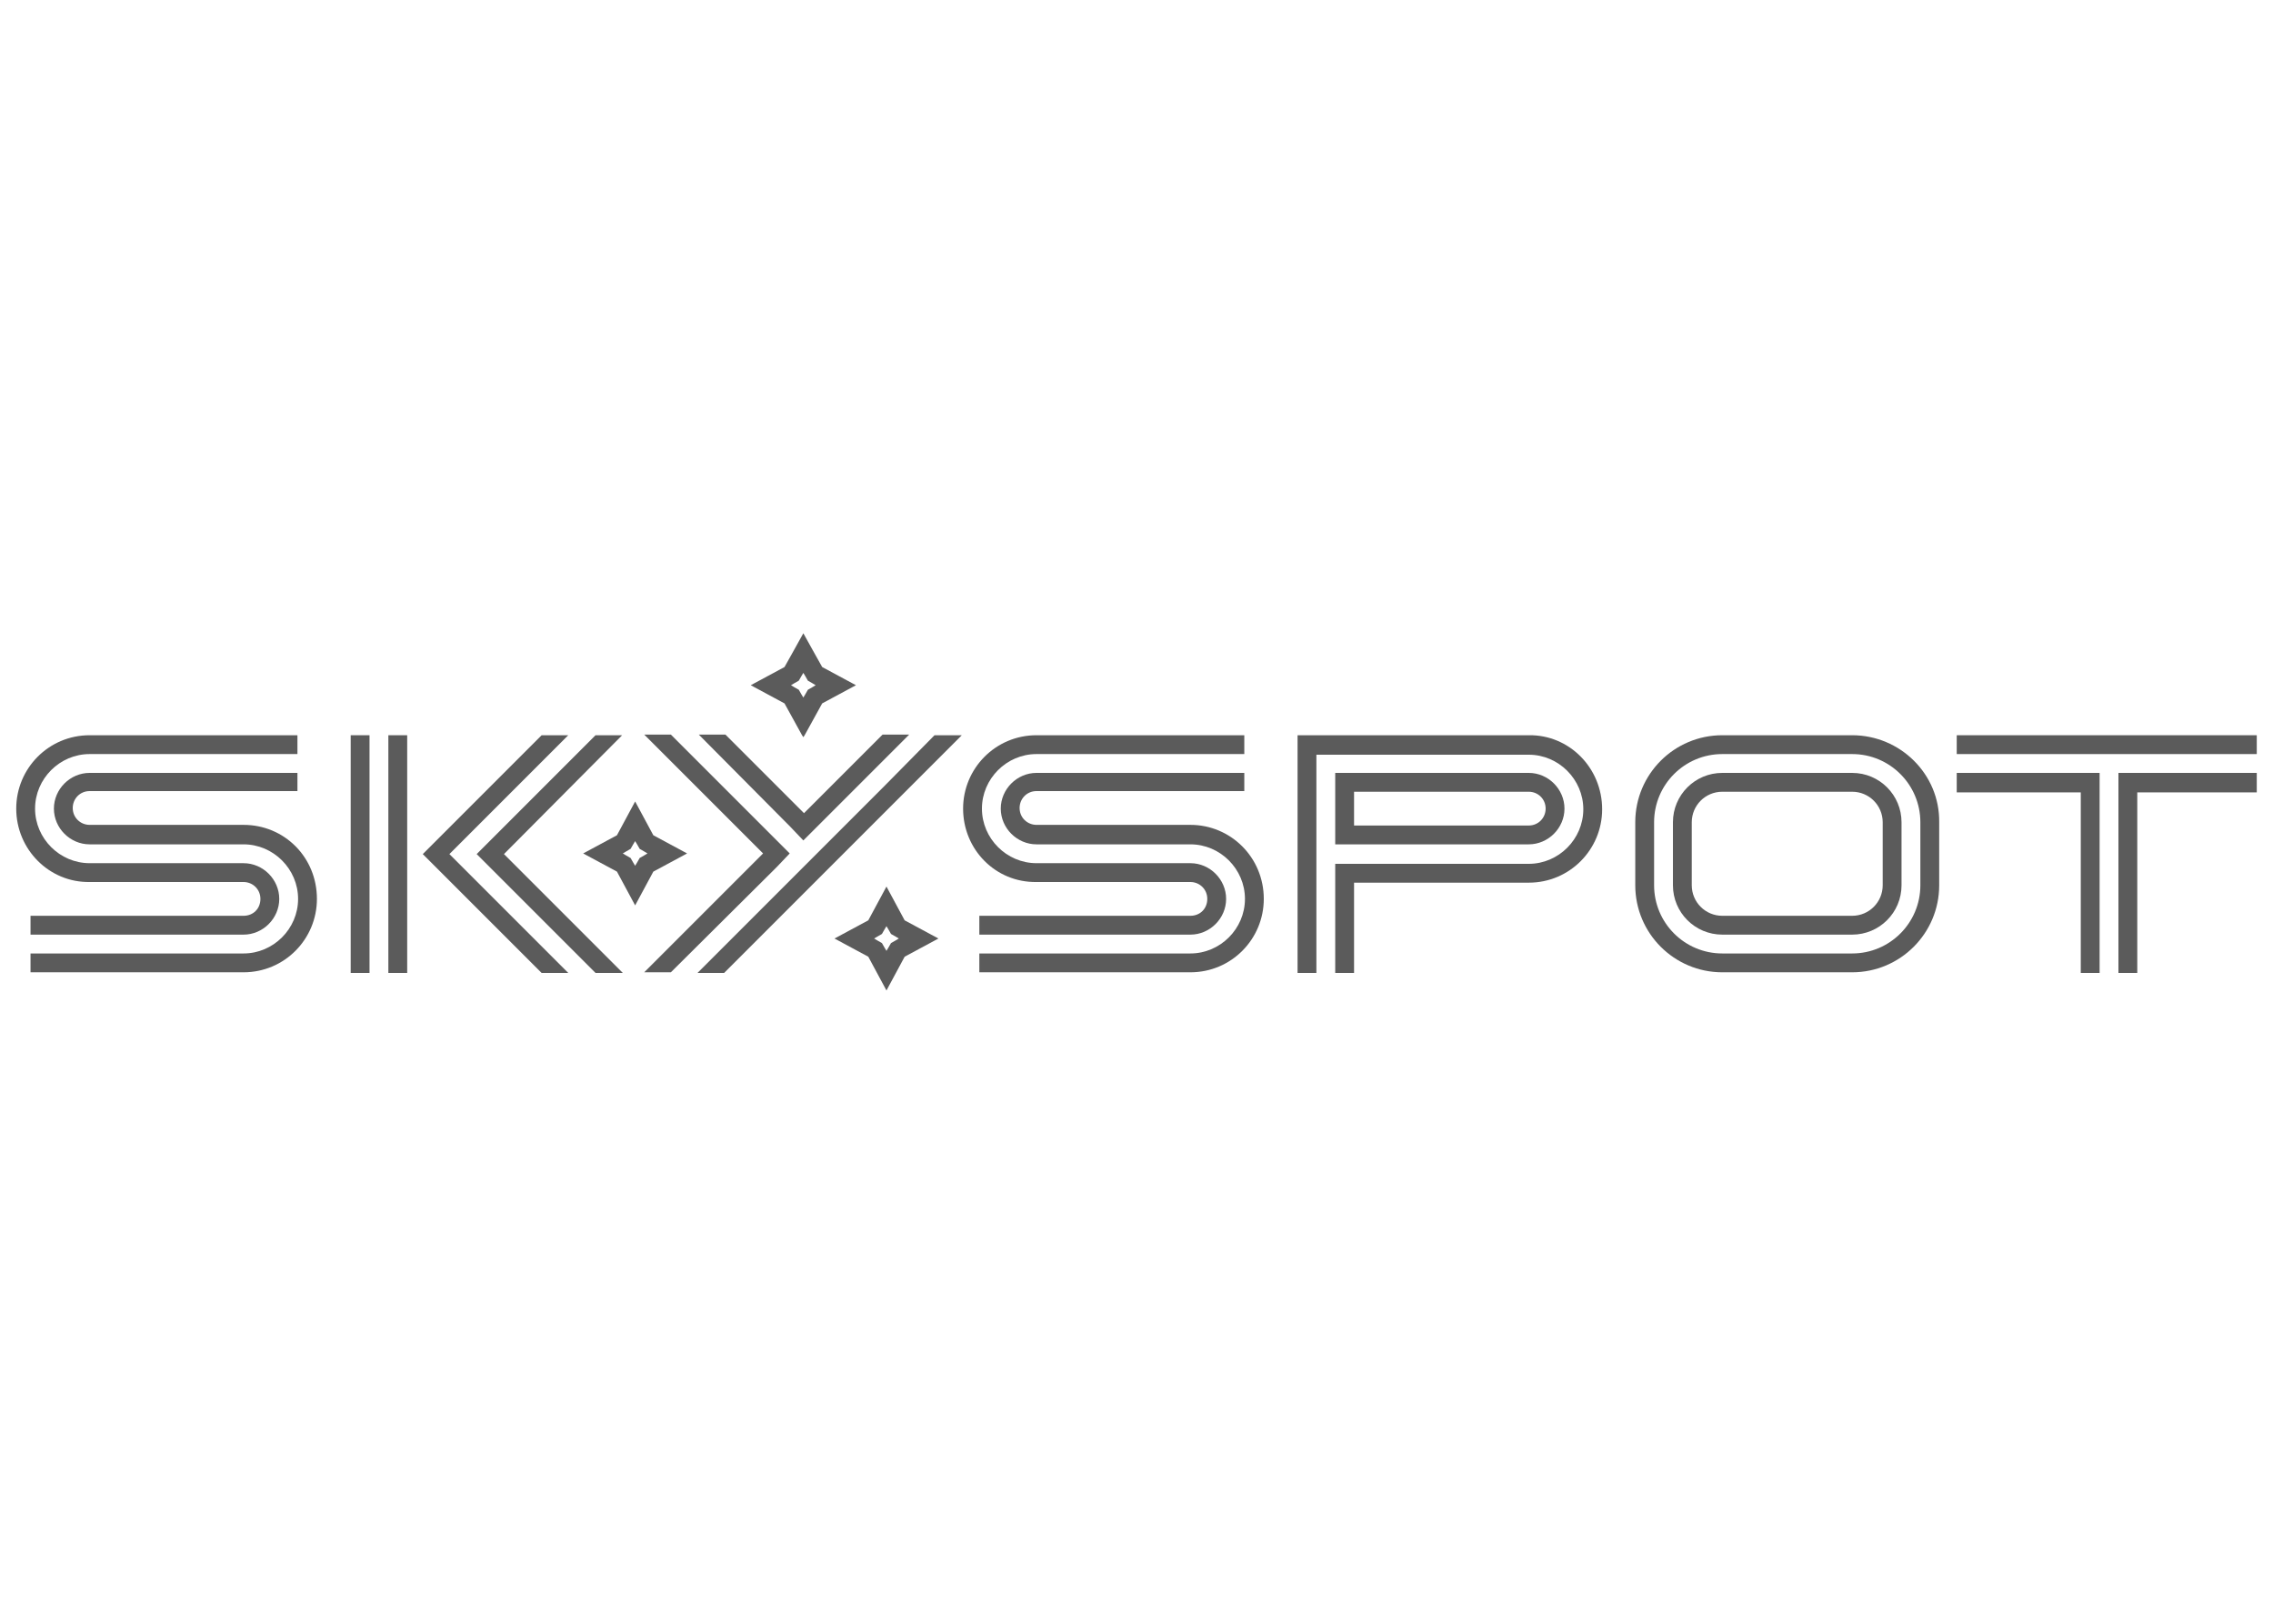 <?xml version="1.0" encoding="UTF-8"?> <!-- Generator: Adobe Illustrator 26.0.2, SVG Export Plug-In . SVG Version: 6.00 Build 0) --> <svg xmlns="http://www.w3.org/2000/svg" xmlns:xlink="http://www.w3.org/1999/xlink" id="Слой_1" x="0px" y="0px" width="350px" height="250px" viewBox="0 0 350 250" style="enable-background:new 0 0 350 250;" xml:space="preserve"> <style type="text/css"> .st0{fill:#FFFFFF;} .st1{fill:none;} .st2{fill:#5B5B5B;} </style> <rect y="0" class="st0" width="350" height="250"></rect> <g> <rect x="2.5" y="97.4" class="st1" width="345" height="55.2"></rect> <g> <path class="st2" d="M56.9,113.2H54v36.6h2.9V113.2z"></path> <path class="st2" d="M62.7,113.2h-2.9v36.6h2.9V113.2z"></path> <path class="st2" d="M329.1,113.2h-8.7h-19.1v2.9h19.1h2.9h2.9h2.9h18.4v-2.9H329.1z"></path> <path class="st2" d="M301.3,119v3h19.1v27.8h2.9v-27.8v-3h-2.9H301.3z"></path> <path class="st2" d="M326.2,119v3v27.8h2.9v-27.8h18.4v-3h-18.4H326.2z"></path> <path class="st2" d="M95.8,113.2h-4.1l-18.3,18.3l18.3,18.3h4.2l-18.3-18.3L95.8,113.2z"></path> <path class="st2" d="M87.5,113.2h-4.1l-18.3,18.3l18.3,18.3h4.1l-18.3-18.3L87.5,113.2z"></path> <path class="st2" d="M136.3,120.9l-2.1,2.1l-12.6,12.6l-14.2,14.2h4.1l12.1-12.1l14.7-14.7l9.8-9.8h-4.2L136.3,120.9z"></path> <path class="st2" d="M159.6,135.8h23.7c1.4,0,2.6,1.1,2.6,2.6s-1.1,2.6-2.6,2.6h-32.5v2.9h32.5c3,0,5.5-2.5,5.5-5.5 s-2.5-5.5-5.5-5.5h-23.7c-4.6,0-8.4-3.8-8.4-8.4c0-4.6,3.8-8.4,8.4-8.4h32v-2.9h-32c-6.3,0-11.3,5.1-11.3,11.3 C148.3,130.8,153.3,135.9,159.6,135.8L159.6,135.8z"></path> <path class="st2" d="M183.3,127h-23.7c-1.4,0-2.6-1.1-2.6-2.6c0-1.4,1.1-2.6,2.6-2.6h32V119h-32c-3,0-5.5,2.5-5.5,5.5 c0,3,2.5,5.5,5.5,5.5h23.7c4.6,0,8.4,3.8,8.4,8.4c0,4.6-3.8,8.4-8.4,8.4h-32.5v2.9h32.5c6.3,0,11.3-5.1,11.3-11.3 C194.6,132,189.5,127,183.3,127L183.3,127z"></path> <path class="st2" d="M235.4,113.2h-30.7h-4.9v36.6h2.9v-33.6h1.2h4.6h26.9c4.6,0,8.4,3.8,8.4,8.4c0,4.6-3.8,8.4-8.4,8.4h-26.9 h-2.9v16.8h2.9v-13.9h26.9c6.3,0,11.3-5.1,11.3-11.3C246.7,118.2,241.6,113.1,235.4,113.2L235.4,113.2z"></path> <path class="st2" d="M235.4,130c3,0,5.5-2.5,5.5-5.5c0-3-2.5-5.5-5.5-5.5h-26.9h-2.9v11h2.9H235.4z M208.5,121.9h26.9 c1.4,0,2.6,1.1,2.6,2.6c0,1.4-1.1,2.6-2.6,2.6h-26.9V121.9z"></path> <path class="st2" d="M285.2,119h-20c-4.2,0-7.6,3.4-7.6,7.6v9.7c0,4.2,3.4,7.6,7.6,7.6h20c4.2,0,7.6-3.4,7.6-7.6v-9.7 C292.8,122.4,289.4,119,285.2,119z M289.9,136.3c0,2.6-2.1,4.7-4.7,4.7h-20c-2.6,0-4.7-2.1-4.7-4.7v-9.7c0-2.6,2.1-4.7,4.7-4.7h20 c2.6,0,4.7,2.1,4.7,4.7V136.3z"></path> <path class="st2" d="M285.2,113.2h-20c-7.4,0-13.4,6-13.4,13.4v9.7c0,7.4,6,13.4,13.4,13.4h20c7.4,0,13.4-6,13.4-13.4v-9.7 C298.7,119.2,292.6,113.2,285.2,113.2z M295.7,136.3c0,5.8-4.7,10.5-10.5,10.5h-20c-5.8,0-10.5-4.7-10.5-10.5v-9.7 c0-5.8,4.7-10.5,10.5-10.5h20c5.8,0,10.5,4.7,10.5,10.5V136.3z"></path> <path class="st2" d="M123.7,129.4l8.5-8.5l2.1-2.1l5.7-5.7h-4.1l-3.6,3.6l-8.5,8.5l-12.1-12.1h-4.1l14.1,14.2L123.7,129.4z"></path> <path class="st2" d="M121.6,131.4l-2.1-2.1l-16.2-16.2h-4.1l18.3,18.3l-18.3,18.3h4.1l16.3-16.2L121.6,131.4z"></path> <path class="st2" d="M13.8,135.8h23.7c1.4,0,2.6,1.1,2.6,2.6s-1.1,2.6-2.6,2.6H4.7v2.9h32.8c3,0,5.5-2.5,5.5-5.5s-2.5-5.5-5.5-5.5 H13.8c-4.6,0-8.4-3.8-8.4-8.4c0-4.6,3.8-8.4,8.4-8.4h32v-2.9h-32c-6.3,0-11.3,5.1-11.3,11.3C2.5,130.8,7.6,135.9,13.8,135.8 L13.8,135.8z"></path> <path class="st2" d="M37.5,127H13.8c-1.4,0-2.6-1.1-2.6-2.6c0-1.4,1.1-2.6,2.6-2.6h32V119h-32c-3,0-5.5,2.5-5.5,5.5 c0,3,2.5,5.5,5.5,5.5h23.7c4.6,0,8.4,3.8,8.4,8.4c0,4.6-3.8,8.4-8.4,8.4H4.7v2.9h32.8c6.3,0,11.3-5.1,11.3-11.3 C48.8,132,43.8,127,37.5,127L37.5,127z"></path> <path class="st2" d="M123.5,113.2l0.2,0.3l0.2-0.3l2.7-4.9l5.2-2.8l-5.2-2.8l-1.4-2.5l-1.5-2.7l-1.5,2.7l-1.4,2.5l-5.2,2.8 l5.2,2.8L123.5,113.2z M122.3,105.2l0.7-0.4l0.4-0.7l0.3-0.5l0.3,0.5l0.4,0.7l0.7,0.4l0.5,0.3l-0.5,0.3l-0.7,0.4l-0.4,0.7 l-0.3,0.5l-0.3-0.5l-0.4-0.7l-0.7-0.4l-0.5-0.3L122.3,105.2z"></path> <path class="st2" d="M136.5,136.5l-2.8,5.2l-5.2,2.8l5.2,2.8l2.8,5.2l2.8-5.2l5.2-2.8l-5.2-2.8L136.5,136.5z M137.9,144.8 l-0.7,0.4l-0.4,0.7l-0.3,0.5l-0.3-0.5l-0.4-0.7l-0.7-0.4l-0.5-0.3l0.5-0.3l0.7-0.4l0.4-0.7l0.3-0.5l0.3,0.5l0.4,0.7l0.7,0.4 l0.5,0.3L137.9,144.8z"></path> <path class="st2" d="M105.8,131.4l-5.2-2.8l-2.8-5.2l-2.8,5.2l-5.2,2.8l5.2,2.8l2.8,5.2l2.8-5.2L105.8,131.4z M99.2,131.7 l-0.7,0.4l-0.4,0.7l-0.3,0.5l-0.3-0.5l-0.4-0.7l-0.7-0.4l-0.5-0.3l0.5-0.3l0.7-0.4l0.4-0.7l0.3-0.5l0.3,0.5l0.4,0.7l0.7,0.4 l0.5,0.3L99.2,131.7z"></path> </g> </g> </svg> 